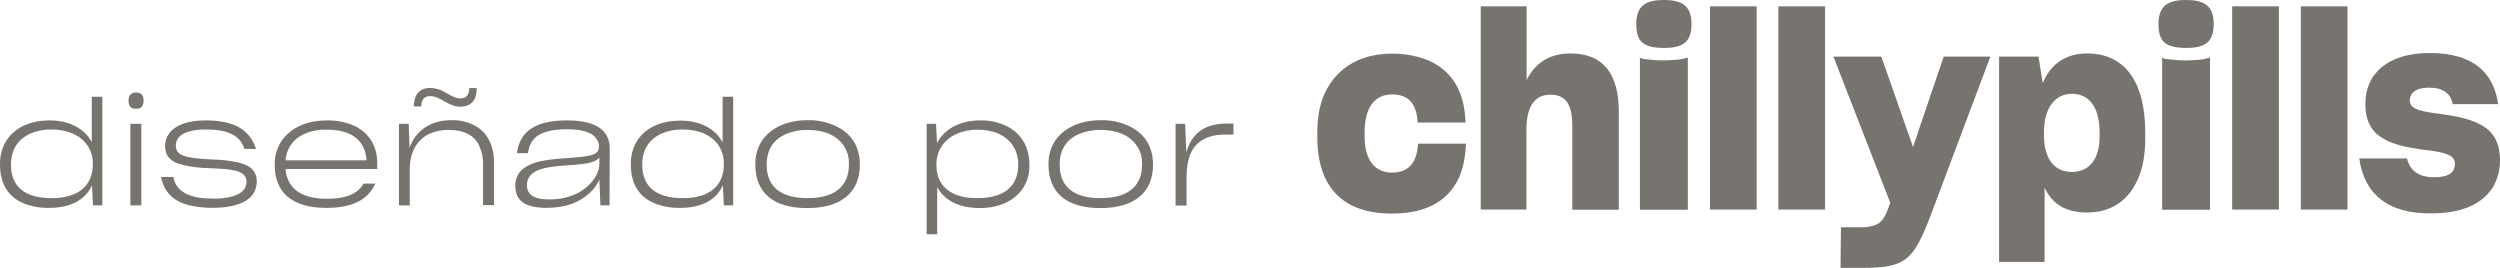 <svg xmlns="http://www.w3.org/2000/svg" width="168" height="18" viewBox="0 0 168 18" fill="none"><g clip-path="url(#clip0_234_211)"><path d="M3.317 13.969C2.717 13.983 2.119 13.878 1.557 13.656C0.574 13.23 0.001 12.364 0.001 11.073C-0.019 10.501 0.128 9.937 0.424 9.454C0.997 8.56 2.048 8.091 3.33 8.091C4.613 8.091 5.664 8.603 6.168 9.554V6.502H6.878V13.798H6.25L6.182 12.45C5.759 13.401 4.777 13.969 3.317 13.969ZM6.237 11.044C6.256 10.587 6.125 10.137 5.868 9.767C5.391 9.071 4.531 8.702 3.467 8.702C2.981 8.691 2.498 8.781 2.048 8.972C1.229 9.341 0.738 10.036 0.738 11.058C0.738 12.591 1.721 13.316 3.481 13.316C5.241 13.316 6.237 12.492 6.237 11.044Z" fill="#777470"></path><path d="M8.638 6.757C8.638 6.388 8.816 6.218 9.143 6.218C9.498 6.218 9.648 6.388 9.648 6.757C9.648 7.126 9.498 7.311 9.143 7.311C8.788 7.311 8.638 7.155 8.638 6.757ZM8.761 8.319H9.498V13.798H8.761V8.319Z" fill="#777470"></path><path d="M12.663 13.784C11.694 13.528 11.04 12.96 10.821 11.896H11.654C11.71 12.256 11.895 12.582 12.172 12.804C12.677 13.216 13.441 13.344 14.3 13.344C14.756 13.364 15.21 13.311 15.651 13.188C16.306 12.989 16.565 12.634 16.565 12.222C16.575 12.018 16.489 11.822 16.333 11.697C16.033 11.442 15.337 11.342 14.055 11.3C13.486 11.293 12.92 11.226 12.363 11.101C11.463 10.902 11.094 10.505 11.094 9.795C11.095 9.478 11.202 9.173 11.394 8.929C11.804 8.404 12.622 8.091 13.823 8.091C15.665 8.091 16.77 8.659 17.207 10.008H16.429C16.102 9.028 15.201 8.702 13.837 8.702C12.377 8.702 11.817 9.17 11.817 9.781C11.805 9.982 11.887 10.177 12.036 10.306C12.336 10.547 13.004 10.661 14.26 10.718C14.842 10.725 15.422 10.791 15.992 10.916C16.879 11.115 17.261 11.527 17.261 12.251V12.208C17.253 12.532 17.148 12.844 16.961 13.102C16.552 13.628 15.692 13.968 14.26 13.968C13.722 13.968 13.187 13.907 12.663 13.784Z" fill="#777470"></path><path d="M21.914 13.969C19.608 13.969 18.462 12.918 18.462 11.087C18.444 10.516 18.601 9.954 18.912 9.483C19.512 8.603 20.59 8.091 21.982 8.091C22.604 8.079 23.222 8.199 23.797 8.446C24.806 8.929 25.352 9.809 25.352 10.987V11.357H19.185C19.308 12.691 20.263 13.358 21.982 13.358C23.251 13.358 24.029 13.032 24.424 12.35V12.336H25.229C24.67 13.543 23.51 13.969 21.914 13.969ZM20.617 8.929C19.799 9.241 19.28 9.852 19.185 10.774H24.629C24.547 9.412 23.592 8.716 21.996 8.716C21.528 8.695 21.06 8.767 20.617 8.929Z" fill="#777470"></path><path d="M26.811 13.798V8.319H27.466L27.521 9.937C27.917 8.787 28.926 8.077 30.318 8.077C30.876 8.057 31.43 8.184 31.928 8.446C32.788 8.929 33.197 9.809 33.197 10.931V13.784H32.46V11.073C32.474 10.652 32.393 10.235 32.228 9.852C31.928 9.142 31.259 8.73 30.127 8.73C29.651 8.726 29.18 8.833 28.749 9.043C27.985 9.468 27.535 10.249 27.535 11.385V13.812L26.811 13.798ZM28.926 5.905C29.314 5.925 29.689 6.047 30.018 6.26C30.345 6.445 30.632 6.615 30.932 6.615C31.328 6.615 31.532 6.388 31.532 5.92H32.037C32.037 6.672 31.71 7.169 30.932 7.169C30.536 7.169 30.195 6.998 29.868 6.814C29.54 6.629 29.24 6.459 28.926 6.459C28.517 6.459 28.312 6.686 28.312 7.155H27.808C27.808 6.402 28.162 5.905 28.926 5.905Z" fill="#777470"></path><path d="M39.582 13.003C38.955 13.585 38.027 13.968 36.731 13.968C35.189 13.968 34.63 13.415 34.63 12.492C34.613 11.989 34.858 11.517 35.271 11.257C35.462 11.129 35.668 11.03 35.885 10.959C36.362 10.789 37.058 10.689 38.177 10.618C38.696 10.576 39.105 10.547 39.405 10.491C40.019 10.405 40.251 10.235 40.251 9.823C40.25 9.63 40.181 9.444 40.06 9.298C39.814 8.943 39.228 8.688 38.136 8.688C36.362 8.688 35.639 9.184 35.476 10.292H34.739C34.93 8.787 36.035 8.091 38.095 8.091C40.156 8.091 40.974 8.83 40.974 9.979L40.96 13.798H40.346L40.278 12.066C40.119 12.43 39.88 12.75 39.582 13.003ZM39.378 12.606C39.964 12.123 40.278 11.555 40.278 11.002V10.59C40.06 10.874 39.541 11.03 38.245 11.101C36.84 11.186 36.171 11.342 35.803 11.64C35.552 11.821 35.403 12.119 35.407 12.435V12.45C35.407 13.003 35.789 13.401 36.895 13.401C38 13.401 38.791 13.088 39.378 12.606Z" fill="#777470"></path><path d="M45.722 13.969C45.122 13.983 44.524 13.878 43.962 13.656C42.966 13.23 42.393 12.379 42.393 11.073C42.373 10.501 42.52 9.937 42.816 9.454C43.389 8.574 44.426 8.106 45.722 8.106C47.018 8.106 48.055 8.617 48.56 9.568V6.502H49.27V13.798H48.642L48.574 12.45C48.164 13.401 47.182 13.969 45.722 13.969ZM48.642 11.044C48.658 10.59 48.534 10.141 48.287 9.767C47.81 9.071 46.95 8.702 45.886 8.702C45.4 8.691 44.917 8.781 44.467 8.972C43.648 9.341 43.157 10.036 43.157 11.058C43.157 12.591 44.139 13.316 45.9 13.316C47.66 13.316 48.642 12.492 48.642 11.044Z" fill="#777470"></path><path d="M50.757 11.058C50.742 10.476 50.904 9.906 51.221 9.426C51.848 8.546 52.94 8.077 54.277 8.077C54.895 8.062 55.509 8.182 56.078 8.432C57.142 8.901 57.783 9.767 57.783 11.072C57.783 12.932 56.528 13.983 54.236 13.983C51.944 13.983 50.757 12.932 50.757 11.058ZM57.047 11.058C57.07 10.603 56.944 10.153 56.692 9.781C56.214 9.085 55.368 8.73 54.277 8.73C53.797 8.723 53.321 8.81 52.872 8.986C52.039 9.326 51.521 9.994 51.521 11.072C51.521 12.591 52.517 13.315 54.263 13.315C56.01 13.315 57.047 12.591 57.047 11.058Z" fill="#777470"></path><path d="M62.981 12.577V15.743H62.272V8.319H62.9L62.968 9.61C63.473 8.659 64.51 8.091 65.874 8.091C66.465 8.077 67.051 8.198 67.593 8.446C68.589 8.929 69.176 9.809 69.176 11.072C69.198 11.645 69.039 12.207 68.725 12.677C68.125 13.543 67.088 13.983 65.806 13.983C64.414 13.968 63.459 13.457 62.981 12.577ZM68.425 11.072C68.435 10.618 68.312 10.172 68.071 9.795C67.607 9.085 66.775 8.716 65.683 8.716C65.186 8.713 64.695 8.814 64.237 9.014C63.404 9.426 62.927 10.136 62.927 11.072C62.927 12.563 63.964 13.315 65.642 13.315C67.429 13.33 68.425 12.549 68.425 11.072Z" fill="#777470"></path><path d="M70.459 11.058C70.444 10.476 70.606 9.906 70.922 9.426C71.55 8.546 72.655 8.077 73.979 8.077C74.597 8.062 75.211 8.182 75.78 8.432C76.844 8.901 77.485 9.767 77.485 11.072C77.485 12.932 76.23 13.983 73.938 13.983C71.645 13.983 70.459 12.932 70.459 11.058ZM76.748 11.058C76.748 10.533 76.639 10.121 76.38 9.781C75.902 9.085 75.056 8.73 73.965 8.73C73.485 8.723 73.008 8.81 72.56 8.986C71.727 9.326 71.209 9.994 71.209 11.072C71.209 12.591 72.205 13.315 73.951 13.315C75.698 13.315 76.748 12.591 76.748 11.058Z" fill="#777470"></path><path d="M78.999 8.319H79.641L79.723 10.235C80.05 9.057 80.869 8.304 82.41 8.304H82.888V9.043H82.383C81.728 9.043 81.237 9.156 80.841 9.383C80.064 9.823 79.736 10.675 79.736 11.938V13.812H78.999V8.319Z" fill="#777470"></path><path d="M88.523 9.199V8.886C88.523 7.722 88.741 6.743 89.178 5.962C90.051 4.401 91.579 3.606 93.53 3.606C94.394 3.593 95.251 3.758 96.054 4.088C97.528 4.77 98.401 6.062 98.483 8.177V8.233H95.263V8.162C95.181 6.899 94.581 6.345 93.558 6.345C92.412 6.345 91.702 7.169 91.702 8.901V9.185C91.702 10.774 92.412 11.598 93.544 11.598C94.567 11.598 95.195 11.03 95.29 9.724V9.653H98.51V9.738C98.456 10.803 98.237 11.697 97.814 12.364C96.969 13.755 95.481 14.352 93.53 14.352C90.297 14.352 88.523 12.634 88.523 9.199Z" fill="#777470"></path><path d="M99.506 14.082V0.426H102.59V5.38C103.136 4.259 104.104 3.592 105.537 3.592C107.775 3.592 108.784 5.011 108.784 7.51V14.096H105.66V8.461C105.66 7.197 105.332 6.36 104.186 6.36C103.04 6.36 102.576 7.297 102.576 8.702V14.082H99.506Z" fill="#777470"></path><path d="M109.958 1.618C109.958 0.412 110.558 0 111.813 0C113.068 0 113.669 0.412 113.669 1.618C113.669 2.825 113.096 3.222 111.813 3.222C110.449 3.208 109.958 2.825 109.958 1.618ZM110.571 3.975C110.984 4.03 111.398 4.059 111.813 4.06C112.004 4.06 112.195 4.046 112.413 4.032C112.756 4.027 113.097 3.969 113.423 3.861V14.096H110.203V3.875C110.316 3.941 110.443 3.975 110.571 3.975Z" fill="#777470"></path><path d="M114.91 0.426H118.048V14.082H114.91V0.426Z" fill="#777470"></path><path d="M119.508 0.426H122.646V14.082H119.508V0.426Z" fill="#777470"></path><path d="M123.711 15.274H124.952C125.274 15.289 125.596 15.25 125.908 15.161C126.385 15.019 126.644 14.678 126.89 13.997L127.026 13.628L123.206 3.804H126.426L128.554 9.88L130.615 3.804H133.753L129.673 14.65C129.128 16.069 128.691 16.921 128.063 17.404C127.408 17.887 126.576 18 125.212 18H123.684L123.711 15.274Z" fill="#777470"></path><path d="M137.396 12.606V17.602H134.339V3.804H136.986L137.273 5.579C137.764 4.372 138.76 3.591 140.261 3.591C142.703 3.591 144.163 5.38 144.163 8.929V9.227C144.163 10.391 143.999 11.328 143.645 12.08C142.976 13.571 141.762 14.281 140.261 14.281C138.76 14.281 137.887 13.67 137.396 12.606ZM141.093 9.17V8.915C141.093 7.084 140.302 6.303 139.238 6.303C138.173 6.303 137.355 7.155 137.355 8.886V9.114C137.355 10.703 138.091 11.555 139.21 11.555C140.329 11.555 141.093 10.789 141.093 9.17Z" fill="#777470"></path><path d="M145.05 1.618C145.05 0.412 145.65 0 146.905 0C148.161 0 148.761 0.412 148.761 1.618C148.761 2.825 148.188 3.222 146.905 3.222C145.541 3.208 145.05 2.825 145.05 1.618ZM145.664 3.975C146.076 4.03 146.491 4.059 146.905 4.06C147.096 4.06 147.287 4.046 147.506 4.032C147.848 4.027 148.189 3.969 148.515 3.861V14.096H145.295V3.875C145.409 3.941 145.536 3.975 145.664 3.975Z" fill="#777470"></path><path d="M150.002 0.426H153.141V14.082H150.002V0.426Z" fill="#777470"></path><path d="M154.614 0.426H157.752V14.082H154.614V0.426Z" fill="#777470"></path><path d="M158.543 10.647H161.75C161.954 11.484 162.555 11.91 163.578 11.91C164.601 11.91 164.97 11.569 164.97 11.002C164.97 10.772 164.841 10.562 164.642 10.462C164.233 10.235 163.483 10.121 162.664 10.036C161.818 9.909 160.904 9.752 160.181 9.327C159.43 8.915 158.953 8.205 158.953 6.97C158.953 4.954 160.454 3.563 163.264 3.563C166.266 3.563 167.576 4.926 167.876 6.998H164.82C164.683 6.26 164.151 5.891 163.237 5.891C162.323 5.891 161.941 6.26 161.941 6.757C161.941 7.396 162.773 7.495 164.247 7.694C165.12 7.822 166.02 7.992 166.771 8.418C167.521 8.844 167.999 9.554 167.999 10.76C168.008 11.412 167.838 12.052 167.507 12.606C166.825 13.67 165.488 14.338 163.428 14.338C160.454 14.38 158.871 13.032 158.543 10.647Z" fill="#777470"></path></g><defs><clipPath id="clip0_234_211"><rect width="168" height="18" fill="white"></rect></clipPath></defs></svg>
